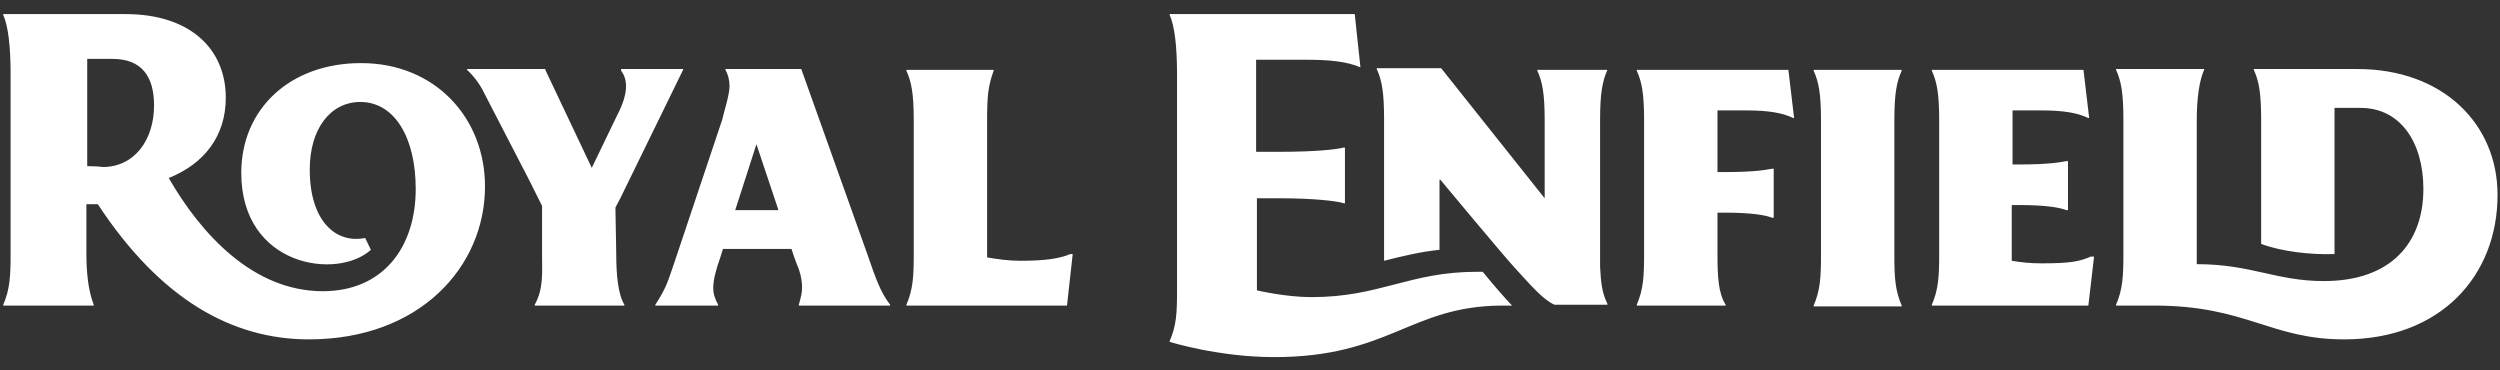 <svg width="108" height="16" viewBox="0 0 108 16" fill="none" xmlns="http://www.w3.org/2000/svg">
<rect x="0" y="0" width="108" height="16" fill="#333333" stroke="none"/>
<path d="M34.615 2.982H31.34V3.018C31.445 3.201 31.516 3.456 31.516 3.712C31.516 4.113 31.269 4.843 31.199 5.172L29.121 11.376C28.84 12.179 28.805 12.398 28.311 13.164V13.201H31.023V13.164C30.882 12.909 30.812 12.69 30.812 12.434C30.812 12.033 30.988 11.485 31.093 11.193L31.234 10.755H34.192C34.192 10.755 34.368 11.303 34.509 11.631C34.615 11.923 34.65 12.215 34.65 12.398C34.65 12.617 34.615 12.799 34.509 13.164V13.201H38.453V13.164C38.03 12.617 37.819 11.996 37.467 10.975L34.615 2.982ZM31.762 9.077L32.678 6.23L33.629 9.077H31.762ZM26.621 10.938C26.621 11.85 26.692 12.69 26.973 13.164V13.201H23.1V13.164C23.487 12.471 23.417 11.777 23.417 10.975V9.296V8.894L22.889 7.836L21.022 4.223C20.776 3.712 20.564 3.383 20.177 3.018V2.982H23.558V3.018L25.565 7.252C25.565 7.252 26.023 6.303 26.128 6.084C26.34 5.646 26.586 5.135 26.692 4.916C26.868 4.588 27.044 4.113 27.044 3.748C27.044 3.383 26.938 3.201 26.832 3.055V2.982H29.509V3.018L26.797 8.566L26.586 8.967L26.621 10.938ZM46.094 13.201H39.157V13.164C39.439 12.507 39.474 11.96 39.474 10.975V5.208C39.474 4.004 39.368 3.529 39.157 3.055V3.018H42.925V3.055C42.679 3.748 42.643 4.15 42.643 5.245V11.12C43.066 11.193 43.559 11.266 44.087 11.266C45.214 11.266 45.813 11.157 46.235 10.975H46.341L46.094 13.201ZM15.599 2.726C12.536 2.726 10.423 4.697 10.423 7.471C10.423 11.522 14.578 12.106 16.022 10.792L15.775 10.281C14.508 10.537 13.381 9.551 13.381 7.325C13.381 5.537 14.296 4.405 15.564 4.405C17.043 4.405 17.959 5.938 17.959 8.164C17.959 10.682 16.55 12.58 13.944 12.58C10.951 12.58 8.698 10.135 7.289 7.69C8.838 7.069 9.754 5.865 9.754 4.223C9.754 2.106 8.205 0.609 5.423 0.609H0.141V0.646C0.352 1.12 0.458 1.996 0.458 3.201V10.975C0.458 11.96 0.422 12.507 0.141 13.164V13.201H4.049V13.164C3.803 12.544 3.732 11.704 3.732 10.975C3.732 9.77 3.732 8.821 3.732 8.821C3.768 8.821 4.155 8.821 4.225 8.821C6.937 12.945 10.036 14.661 13.346 14.661C18.135 14.661 20.952 11.522 20.952 8.055C20.952 5.099 18.804 2.726 15.599 2.726ZM3.768 7.179V2.544H4.859C6.127 2.544 6.655 3.31 6.655 4.551C6.655 6.047 5.81 7.215 4.437 7.215C4.225 7.179 3.838 7.179 3.768 7.179ZM69.441 3.018C69.23 3.493 69.124 4.004 69.124 5.172V11.522C69.159 12.179 69.194 12.617 69.441 13.128V13.164H69.124H68.49H67.152C66.659 12.945 66.131 12.325 65.427 11.558C64.863 10.938 62.222 7.763 62.222 7.763H62.187C62.187 7.763 62.187 10.755 62.187 10.792C61.412 10.865 60.497 11.084 59.792 11.266V10.61V5.135C59.792 3.931 59.687 3.456 59.475 2.982V2.945H61.447H62.257L66.73 8.566V5.208C66.73 4.004 66.624 3.529 66.413 3.055V3.018H68.49H69.441ZM64.828 13.201C60.919 13.237 60.004 15.427 55.039 15.427C52.644 15.427 50.531 14.77 50.531 14.77V14.734C50.813 14.077 50.848 13.566 50.848 12.58V3.201C50.848 1.996 50.742 1.12 50.531 0.646V0.609H58.525L58.771 2.909C58.173 2.653 57.433 2.58 56.377 2.58H54.264V6.558H55.285C56.87 6.558 57.785 6.449 58.032 6.376H58.102V8.785H58.067C57.75 8.675 56.658 8.566 55.355 8.566H54.299V12.544C54.299 12.544 55.532 12.836 56.658 12.836C59.616 12.836 60.884 11.741 63.807 11.741C63.912 11.741 63.983 11.741 64.053 11.741C64.617 12.434 65.11 12.982 65.321 13.201C65.11 13.201 65.11 13.201 64.828 13.201ZM81.836 5.208V11.011C81.836 11.996 81.871 12.544 82.153 13.201V13.237H78.35V13.201C78.632 12.544 78.667 11.996 78.667 11.011V5.208C78.667 4.004 78.561 3.529 78.35 3.055V3.018H82.153V3.055C81.942 3.529 81.836 4.004 81.836 5.208ZM74.195 7.434H74.477C75.885 7.434 76.343 7.325 76.554 7.288H76.624V9.405H76.554C76.272 9.296 75.674 9.186 74.512 9.186H74.195V10.427V10.938C74.195 11.96 74.23 12.653 74.547 13.164V13.201H70.709V13.164C70.99 12.507 71.025 11.96 71.025 10.975V5.208C71.025 4.004 70.92 3.529 70.709 3.055V3.018H77.258L77.505 5.099H77.47C77.012 4.88 76.413 4.77 75.462 4.77H74.195V6.449V7.434ZM90.463 11.084L90.217 13.201H85.674H83.456V13.164C83.738 12.507 83.773 11.96 83.773 10.975V5.208C83.773 4.004 83.667 3.529 83.456 3.055V3.018H90.006L90.252 5.099H90.217C89.759 4.88 89.16 4.77 88.21 4.77H86.942V7.106H87.189C88.597 7.106 89.055 6.996 89.266 6.96H89.337V9.077H89.266C88.984 8.967 88.386 8.858 87.224 8.858H86.907V11.266C87.365 11.339 87.681 11.376 88.21 11.376C89.407 11.376 89.83 11.303 90.323 11.084H90.463ZM107.894 8.42C107.894 11.923 105.429 14.661 101.274 14.661C98.07 14.661 97.048 13.201 93.069 13.201H91.414V13.164C91.696 12.507 91.731 11.96 91.731 10.975V5.172C91.731 3.967 91.626 3.493 91.414 3.018V2.982H95.217V3.018C95.006 3.493 94.9 4.259 94.9 5.208V11.412C97.26 11.412 98.316 12.142 100.394 12.142C103.281 12.142 104.69 10.5 104.69 8.164C104.69 6.157 103.704 4.661 101.978 4.661C101.661 4.661 101.204 4.661 100.851 4.661V10.975C99.795 11.011 98.562 10.865 97.682 10.537V5.172C97.682 3.967 97.577 3.493 97.365 3.018V2.982H101.837C105.535 2.982 107.894 5.354 107.894 8.42Z" fill="white"/>
</svg>

